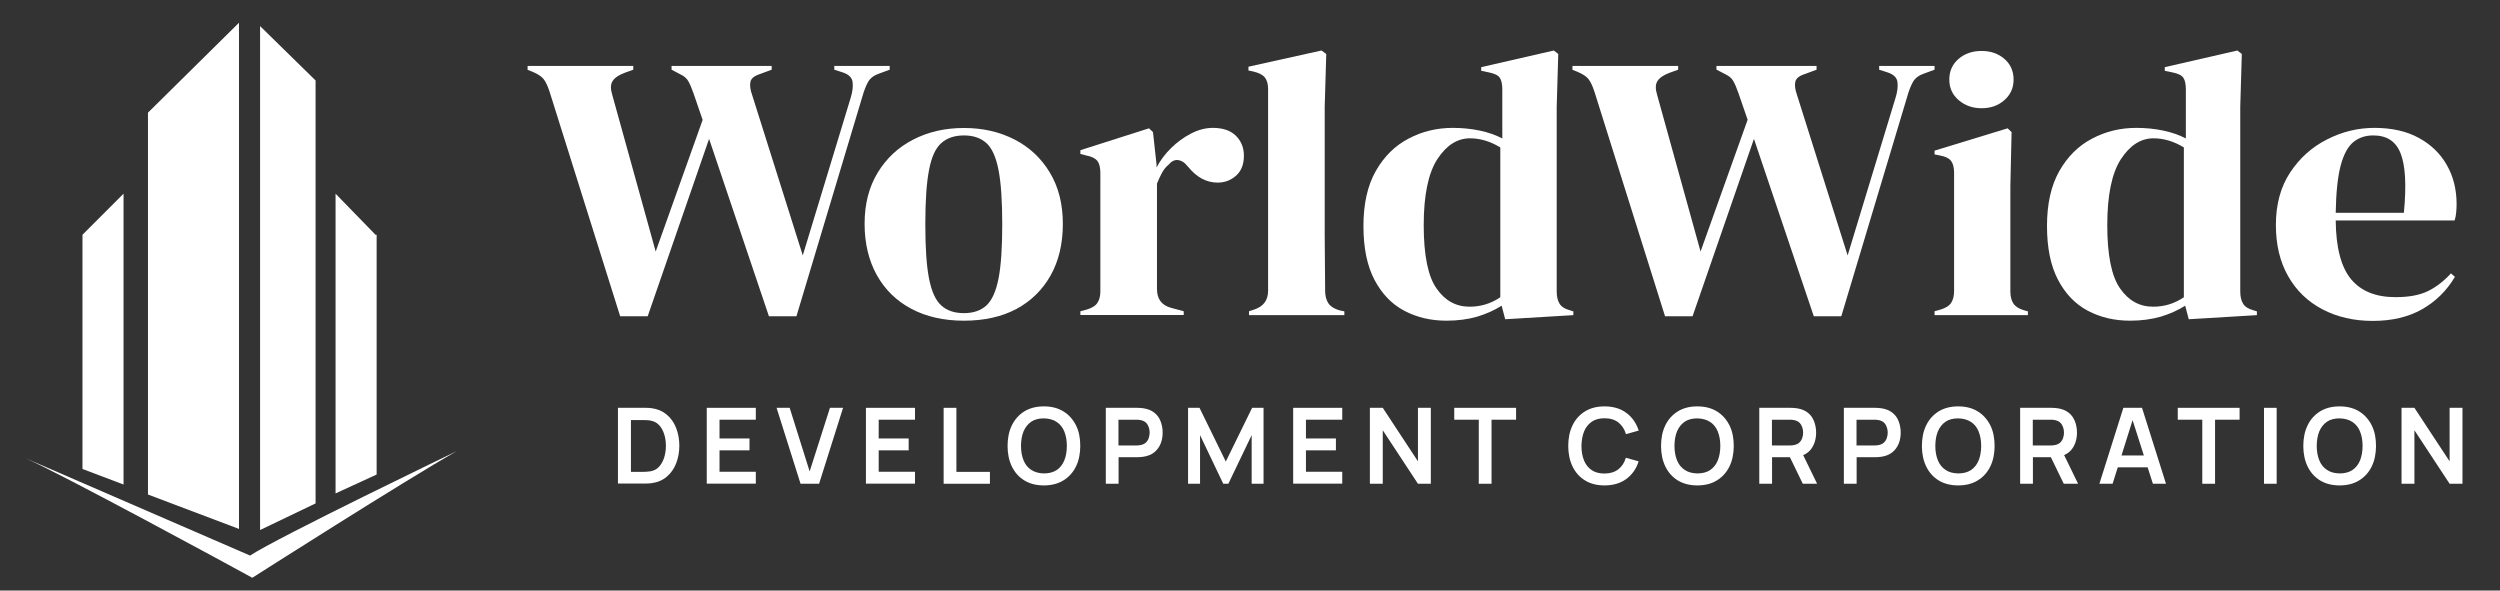 <?xml version="1.0" encoding="UTF-8"?>
<!-- Generator: Adobe Illustrator 26.3.1, SVG Export Plug-In . SVG Version: 6.00 Build 0)  -->
<svg xmlns="http://www.w3.org/2000/svg" xmlns:xlink="http://www.w3.org/1999/xlink" version="1.1" id="Capa_1" x="0px" y="0px" viewBox="0 0 225.22 53.2" style="enable-background:new 0 0 225.22 53.2;" xml:space="preserve">
<rect x="0" y="0" width="225.22" height="53.2" fill="#333333" stroke="none"/>
<style type="text/css">
	.st0{display:none;opacity:0.5;fill:#010202;enable-background:new    ;}
	.st1{fill:#FFFFFF;}
	.st2{display:none;}
	.st3{display:inline;}
</style>
<rect x="-34.91" y="-28.22" class="st0" width="594.62" height="103"></rect>
<g>
	<g>
		<polygon class="st1" points="33.83,21.15 30.23,17.45 30.23,44.45 33.93,42.75 33.93,21.15   "></polygon>
		<polygon class="st1" points="11.13,17.45 7.43,21.15 7.43,42.25 11.13,43.65   "></polygon>
		<path class="st1" d="M2.23,41.25c3.4,1.5,18.5,9.7,20.5,10.8c0,0,13.8-8.8,18.4-11.4c0,0-16.2,7.8-18.6,9.4L2.23,41.25z"></path>
		<polygon class="st1" points="28.43,7.25 23.43,2.35 23.43,47.75 28.43,45.35   "></polygon>
		<polygon class="st1" points="21.53,2.05 13.33,10.15 13.33,44.55 21.53,47.65   "></polygon>
	</g>
	<g>
		<path class="st1" d="M55.87,28.49L49.51,8.26c-0.17-0.52-0.35-0.9-0.54-1.14c-0.19-0.24-0.53-0.46-1.01-0.66l-0.43-0.17V5.94h9.52    v0.34L56.3,6.55C55.75,6.75,55.38,7,55.19,7.3C55,7.59,54.99,8,55.15,8.52l3.92,14.14L63.3,10.8l-0.83-2.41    C62.3,7.91,62.15,7.55,62,7.3c-0.14-0.25-0.38-0.45-0.72-0.61L60.5,6.28V5.94h9.02v0.34l-1.11,0.41c-0.48,0.16-0.75,0.39-0.81,0.7    s-0.01,0.7,0.16,1.17l4.56,14.45l4.31-14.18c0.17-0.54,0.23-1.02,0.18-1.43s-0.35-0.7-0.9-0.88l-0.75-0.24V5.94h4.99v0.34    l-0.93,0.34c-0.48,0.16-0.81,0.41-1.01,0.75c-0.19,0.34-0.36,0.76-0.5,1.26l-5.96,19.86h-2.48l-5.39-15.98l-5.53,15.98    C58.35,28.49,55.87,28.49,55.87,28.49z"></path>
		<path class="st1" d="M86.84,28.89c-1.82,0-3.4-0.36-4.74-1.07s-2.38-1.73-3.11-3.04c-0.73-1.31-1.1-2.86-1.1-4.62    c0-1.77,0.39-3.3,1.17-4.59s1.84-2.29,3.2-2.99c1.35-0.7,2.88-1.05,4.58-1.05s3.22,0.35,4.56,1.04s2.4,1.68,3.18,2.98    c0.78,1.29,1.17,2.83,1.17,4.62s-0.37,3.34-1.1,4.64c-0.73,1.3-1.76,2.31-3.09,3.03C90.23,28.54,88.66,28.89,86.84,28.89z     M86.84,28.21c0.84,0,1.51-0.23,2.01-0.68s0.87-1.26,1.1-2.41c0.23-1.16,0.34-2.79,0.34-4.9c0-2.13-0.11-3.77-0.34-4.93    c-0.23-1.16-0.59-1.96-1.1-2.41c-0.5-0.45-1.17-0.68-2.01-0.68s-1.52,0.23-2.03,0.68c-0.52,0.45-0.89,1.26-1.11,2.41    c-0.23,1.16-0.34,2.8-0.34,4.93c0,2.11,0.11,3.74,0.34,4.9c0.23,1.16,0.6,1.96,1.11,2.41C85.32,27.99,86,28.21,86.84,28.21z"></path>
		<path class="st1" d="M97.33,28.38v-0.34l0.54-0.14c0.48-0.14,0.81-0.34,0.99-0.61s0.27-0.62,0.27-1.05V15.6    c0-0.5-0.09-0.87-0.27-1.1s-0.51-0.4-0.99-0.49l-0.54-0.14v-0.34l6.18-1.97l0.36,0.34l0.32,2.92v0.27    c0.33-0.63,0.77-1.22,1.31-1.75s1.14-0.97,1.8-1.31c0.66-0.34,1.31-0.51,1.96-0.51c0.91,0,1.6,0.24,2.08,0.71    c0.48,0.48,0.72,1.08,0.72,1.8c0,0.77-0.23,1.37-0.7,1.79c-0.47,0.42-1.02,0.63-1.67,0.63c-1.01,0-1.89-0.48-2.66-1.43l-0.07-0.07    c-0.24-0.32-0.52-0.49-0.83-0.53s-0.6,0.11-0.86,0.42c-0.24,0.2-0.44,0.45-0.59,0.73c-0.16,0.28-0.3,0.61-0.45,0.97v9.49    c0,0.91,0.42,1.47,1.26,1.7l1.15,0.31v0.34C106.64,28.38,97.33,28.38,97.33,28.38z"></path>
		<path class="st1" d="M112.52,28.38v-0.34l0.43-0.14c0.86-0.27,1.29-0.84,1.29-1.7V8.02c0-0.45-0.1-0.8-0.29-1.04    s-0.53-0.41-1.01-0.53l-0.47-0.1V6.01l6.58-1.46l0.43,0.31l-0.14,4.76v11.63c0,0.84,0.01,1.67,0.02,2.5    c0.01,0.83,0.02,1.65,0.02,2.46c0,0.45,0.1,0.82,0.29,1.11s0.52,0.49,0.97,0.63l0.47,0.1v0.34h-8.59V28.38z"></path>
		<path class="st1" d="M130.31,28.89c-1.41,0-2.68-0.3-3.81-0.9s-2.02-1.53-2.68-2.79c-0.66-1.26-0.99-2.87-0.99-4.84    c0-2,0.37-3.64,1.11-4.95c0.74-1.3,1.72-2.28,2.95-2.92c1.22-0.65,2.55-0.97,3.99-0.97c0.84,0,1.64,0.08,2.41,0.24    s1.45,0.4,2.05,0.71V8.05c0-0.48-0.08-0.83-0.23-1.05c-0.16-0.23-0.49-0.38-0.99-0.48l-0.68-0.14V6.05l6.54-1.5l0.4,0.31    l-0.14,4.76v16.63c0,0.45,0.08,0.82,0.25,1.1s0.48,0.48,0.93,0.6l0.32,0.1v0.34l-6.14,0.37l-0.32-1.22    c-0.65,0.41-1.38,0.74-2.21,0.99C132.23,28.77,131.31,28.89,130.31,28.89z M132.39,27.63c1.01,0,1.93-0.28,2.77-0.85v-13.5    c-0.89-0.54-1.8-0.82-2.73-0.82c-1.15,0-2.13,0.63-2.95,1.89c-0.81,1.26-1.22,3.24-1.22,5.93s0.38,4.6,1.15,5.7    C130.18,27.09,131.17,27.63,132.39,27.63z"></path>
		<path class="st1" d="M150,28.49l-6.36-20.23c-0.17-0.52-0.35-0.9-0.54-1.14c-0.19-0.24-0.53-0.46-1.01-0.66l-0.43-0.17V5.94h9.52    v0.34l-0.75,0.27c-0.55,0.2-0.92,0.45-1.11,0.75c-0.19,0.29-0.2,0.7-0.04,1.22l3.92,14.14l4.24-11.87l-0.83-2.41    c-0.17-0.48-0.32-0.84-0.47-1.09c-0.14-0.25-0.38-0.45-0.72-0.61l-0.79-0.41V5.94h9.02v0.34l-1.11,0.41    c-0.48,0.16-0.75,0.39-0.81,0.7s-0.01,0.7,0.16,1.17l4.56,14.45l4.31-14.18c0.17-0.54,0.23-1.02,0.18-1.43s-0.35-0.7-0.9-0.88    l-0.75-0.24V5.94h4.99v0.34l-0.93,0.34c-0.48,0.16-0.81,0.41-1.01,0.75c-0.19,0.34-0.36,0.76-0.5,1.26l-5.96,19.86h-2.48    l-5.39-15.98l-5.53,15.98C152.48,28.49,150,28.49,150,28.49z"></path>
		<path class="st1" d="M174.28,28.38v-0.34l0.5-0.14c0.48-0.14,0.81-0.34,0.99-0.61c0.18-0.27,0.27-0.63,0.27-1.09V15.57    c0-0.48-0.09-0.83-0.27-1.07s-0.51-0.4-0.99-0.49l-0.5-0.1v-0.34l6.58-2.01l0.36,0.34l-0.11,4.83v9.52c0,0.45,0.09,0.82,0.27,1.09    c0.18,0.27,0.5,0.48,0.95,0.61l0.36,0.1v0.34h-8.41V28.38z M178.52,9.75c-0.81,0-1.5-0.24-2.07-0.73s-0.84-1.11-0.84-1.85    c0-0.77,0.28-1.39,0.84-1.87s1.25-0.71,2.07-0.71c0.81,0,1.5,0.24,2.05,0.71c0.55,0.48,0.83,1.1,0.83,1.87    c0,0.75-0.28,1.37-0.83,1.85C180.02,9.51,179.34,9.75,178.52,9.75z"></path>
		<path class="st1" d="M191.89,28.89c-1.41,0-2.68-0.3-3.81-0.9s-2.02-1.53-2.68-2.79c-0.66-1.26-0.99-2.87-0.99-4.84    c0-2,0.37-3.64,1.11-4.95c0.74-1.3,1.72-2.28,2.95-2.92c1.22-0.65,2.55-0.97,3.99-0.97c0.84,0,1.64,0.08,2.41,0.24    s1.45,0.4,2.05,0.71V8.05c0-0.48-0.08-0.83-0.23-1.05c-0.16-0.23-0.49-0.38-0.99-0.48l-0.68-0.14V6.05l6.54-1.5l0.4,0.31    l-0.14,4.76v16.63c0,0.45,0.08,0.82,0.25,1.1s0.48,0.48,0.93,0.6l0.32,0.1v0.34l-6.14,0.37l-0.32-1.22    c-0.65,0.41-1.38,0.74-2.21,0.99C193.81,28.77,192.89,28.89,191.89,28.89z M193.97,27.63c1.01,0,1.93-0.28,2.77-0.85v-13.5    c-0.89-0.54-1.8-0.82-2.73-0.82c-1.15,0-2.13,0.63-2.95,1.89c-0.81,1.26-1.22,3.24-1.22,5.93s0.38,4.6,1.15,5.7    C191.76,27.09,192.75,27.63,193.97,27.63z"></path>
		<path class="st1" d="M213.91,11.52c1.56,0,2.89,0.3,3.99,0.9c1.1,0.6,1.95,1.42,2.53,2.45c0.59,1.03,0.88,2.2,0.88,3.52    c0,0.25-0.01,0.5-0.04,0.77c-0.02,0.26-0.07,0.49-0.14,0.7h-10.71c0.02,2.45,0.49,4.21,1.38,5.29c0.9,1.08,2.23,1.62,4.01,1.62    c1.2,0,2.17-0.18,2.91-0.54s1.44-0.9,2.08-1.6l0.36,0.31c-0.74,1.25-1.73,2.22-2.96,2.92c-1.23,0.7-2.71,1.05-4.44,1.05    c-1.7,0-3.21-0.35-4.53-1.04c-1.32-0.69-2.35-1.68-3.09-2.98s-1.11-2.83-1.11-4.62c0-1.86,0.43-3.44,1.29-4.74    s1.97-2.29,3.32-2.97C211.01,11.86,212.43,11.52,213.91,11.52z M213.8,12.2c-0.7,0-1.29,0.2-1.78,0.59    c-0.49,0.4-0.88,1.1-1.15,2.11s-0.42,2.43-0.45,4.27h6.14c0.24-2.47,0.14-4.25-0.29-5.34C215.85,12.74,215.03,12.2,213.8,12.2z"></path>
	</g>
	<g>
		<path class="st1" d="M55.67,43.58v-6.84h2.18c0.06,0,0.17,0,0.34,0c0.17,0,0.33,0.01,0.49,0.03c0.54,0.07,1,0.26,1.38,0.58    c0.38,0.31,0.66,0.72,0.85,1.2c0.19,0.49,0.29,1.02,0.29,1.6s-0.1,1.11-0.29,1.6c-0.19,0.49-0.48,0.89-0.85,1.2    c-0.38,0.32-0.83,0.51-1.38,0.58c-0.15,0.02-0.32,0.03-0.49,0.03c-0.17,0-0.28,0-0.34,0h-2.18V43.58z M56.83,42.51h1.02    c0.1,0,0.22,0,0.36-0.01c0.15-0.01,0.28-0.02,0.39-0.04c0.32-0.06,0.59-0.2,0.79-0.43s0.35-0.5,0.45-0.83s0.15-0.67,0.15-1.03    c0-0.37-0.05-0.72-0.15-1.04s-0.25-0.6-0.45-0.82s-0.46-0.36-0.78-0.42c-0.11-0.02-0.24-0.04-0.39-0.04    c-0.15,0-0.27-0.01-0.36-0.01h-1.02v4.67H56.83z"></path>
		<path class="st1" d="M63.67,43.58v-6.84h4.42v1.07h-3.27v1.69h2.7v1.07h-2.7v1.93h3.27v1.07h-4.42V43.58z"></path>
		<path class="st1" d="M72.12,43.58l-2.16-6.84h1.18l1.8,5.73l1.83-5.73h1.18l-2.16,6.84H72.12z"></path>
		<path class="st1" d="M78.01,43.58v-6.84h4.42v1.07h-3.27v1.69h2.7v1.07h-2.7v1.93h3.27v1.07h-4.42V43.58z"></path>
		<path class="st1" d="M85.01,43.58v-6.84h1.15v5.77h3.02v1.07H85.01z"></path>
		<path class="st1" d="M94.04,43.73c-0.68,0-1.27-0.15-1.76-0.45c-0.49-0.3-0.86-0.72-1.12-1.25s-0.39-1.16-0.39-1.86    s0.13-1.33,0.39-1.86s0.64-0.95,1.12-1.25c0.49-0.3,1.07-0.45,1.76-0.45s1.27,0.15,1.76,0.45c0.49,0.3,0.86,0.72,1.13,1.25    s0.39,1.16,0.39,1.86s-0.13,1.33-0.39,1.86s-0.64,0.95-1.13,1.25C95.31,43.58,94.72,43.73,94.04,43.73z M94.04,42.65    c0.46,0,0.84-0.1,1.15-0.3c0.31-0.21,0.54-0.5,0.69-0.87s0.23-0.81,0.23-1.31s-0.08-0.93-0.23-1.3s-0.38-0.66-0.69-0.86    c-0.31-0.21-0.69-0.31-1.15-0.32c-0.46,0-0.84,0.1-1.14,0.3c-0.3,0.21-0.53,0.5-0.69,0.87c-0.15,0.37-0.23,0.81-0.23,1.31    s0.08,0.93,0.23,1.3s0.38,0.66,0.69,0.86S93.58,42.64,94.04,42.65z"></path>
		<path class="st1" d="M99.62,43.58v-6.84h2.83c0.07,0,0.15,0,0.26,0.01s0.2,0.02,0.29,0.03c0.4,0.06,0.72,0.19,0.98,0.39    s0.45,0.46,0.57,0.77s0.19,0.65,0.19,1.03c0,0.37-0.06,0.71-0.19,1.02s-0.32,0.56-0.58,0.77c-0.26,0.2-0.58,0.33-0.98,0.39    c-0.09,0.01-0.19,0.02-0.29,0.03c-0.11,0.01-0.19,0.01-0.25,0.01h-1.68v2.39C100.77,43.58,99.62,43.58,99.62,43.58z M100.76,40.13    h1.63c0.06,0,0.13,0,0.21-0.01s0.15-0.02,0.22-0.04c0.19-0.05,0.34-0.13,0.45-0.25s0.19-0.26,0.23-0.41s0.07-0.3,0.07-0.45    s-0.02-0.29-0.07-0.45c-0.05-0.15-0.12-0.29-0.23-0.41s-0.26-0.2-0.45-0.25c-0.07-0.02-0.14-0.03-0.22-0.04    c-0.08,0-0.15-0.01-0.21-0.01h-1.63V40.13z"></path>
		<path class="st1" d="M107.03,43.58v-6.84h1.03l2.37,4.84l2.37-4.84h1.03v6.84h-1.07V39.2l-2.1,4.38h-0.46l-2.09-4.38v4.38H107.03z    "></path>
		<path class="st1" d="M116.5,43.58v-6.84h4.42v1.07h-3.27v1.69h2.7v1.07h-2.7v1.93h3.27v1.07h-4.42V43.58z"></path>
		<path class="st1" d="M123.41,43.58v-6.84h1.16l3.17,4.82v-4.82h1.16v6.84h-1.16l-3.17-4.82v4.82H123.41z"></path>
		<path class="st1" d="M133.22,43.58v-5.77h-2.21v-1.07h5.57v1.07h-2.21v5.77H133.22z"></path>
		<path class="st1" d="M144.55,43.73c-0.68,0-1.27-0.15-1.76-0.45c-0.49-0.3-0.86-0.72-1.12-1.25c-0.26-0.54-0.39-1.16-0.39-1.86    s0.13-1.33,0.39-1.86c0.26-0.54,0.64-0.95,1.12-1.25c0.49-0.3,1.07-0.45,1.76-0.45c0.79,0,1.45,0.2,1.97,0.59    c0.53,0.39,0.89,0.93,1.11,1.59l-1.15,0.32c-0.13-0.45-0.36-0.79-0.68-1.05c-0.32-0.25-0.74-0.38-1.25-0.38    c-0.46,0-0.84,0.1-1.15,0.31c-0.3,0.21-0.54,0.5-0.69,0.87s-0.23,0.81-0.24,1.31c0,0.5,0.08,0.94,0.23,1.31    c0.15,0.37,0.38,0.66,0.69,0.87s0.69,0.31,1.15,0.31c0.51,0,0.92-0.13,1.25-0.38c0.32-0.25,0.55-0.6,0.68-1.04l1.15,0.32    c-0.21,0.67-0.58,1.2-1.11,1.59C145.99,43.53,145.34,43.73,144.55,43.73z"></path>
		<path class="st1" d="M152.91,43.73c-0.68,0-1.27-0.15-1.76-0.45c-0.49-0.3-0.86-0.72-1.12-1.25c-0.26-0.54-0.39-1.16-0.39-1.86    s0.13-1.33,0.39-1.86c0.26-0.54,0.64-0.95,1.12-1.25c0.49-0.3,1.07-0.45,1.76-0.45c0.68,0,1.27,0.15,1.76,0.45    c0.49,0.3,0.86,0.72,1.13,1.25s0.39,1.16,0.39,1.86s-0.13,1.33-0.39,1.86s-0.64,0.95-1.13,1.25    C154.18,43.58,153.6,43.73,152.91,43.73z M152.91,42.65c0.46,0,0.84-0.1,1.15-0.3c0.31-0.21,0.54-0.5,0.69-0.87    c0.15-0.37,0.23-0.81,0.23-1.31s-0.08-0.93-0.23-1.3s-0.38-0.66-0.69-0.86s-0.69-0.31-1.15-0.32c-0.46,0-0.84,0.1-1.14,0.3    c-0.3,0.21-0.53,0.5-0.69,0.87c-0.15,0.37-0.23,0.81-0.23,1.31s0.08,0.93,0.23,1.3s0.38,0.66,0.69,0.86    C152.07,42.54,152.45,42.64,152.91,42.65z"></path>
		<path class="st1" d="M158.49,43.58v-6.84h2.83c0.07,0,0.15,0,0.26,0.01s0.2,0.02,0.29,0.03c0.4,0.06,0.72,0.19,0.98,0.39    s0.45,0.46,0.57,0.77s0.19,0.65,0.19,1.03c0,0.56-0.14,1.04-0.42,1.44c-0.28,0.4-0.71,0.65-1.3,0.74l-0.49,0.04h-1.76v2.39    C159.64,43.58,158.49,43.58,158.49,43.58z M159.63,40.13h1.63c0.06,0,0.13,0,0.21-0.01s0.15-0.02,0.22-0.04    c0.19-0.05,0.34-0.13,0.45-0.25s0.19-0.26,0.23-0.41c0.05-0.15,0.07-0.3,0.07-0.45s-0.02-0.29-0.07-0.45    c-0.05-0.15-0.12-0.29-0.23-0.41s-0.26-0.2-0.45-0.25c-0.07-0.02-0.14-0.03-0.22-0.04c-0.08,0-0.15-0.01-0.21-0.01h-1.63V40.13z     M162.41,43.58l-1.35-2.78l1.16-0.26l1.48,3.04C163.7,43.58,162.41,43.58,162.41,43.58z"></path>
		<path class="st1" d="M166.11,43.58v-6.84h2.83c0.07,0,0.15,0,0.26,0.01s0.2,0.02,0.29,0.03c0.4,0.06,0.72,0.19,0.98,0.39    s0.45,0.46,0.57,0.77s0.19,0.65,0.19,1.03c0,0.37-0.06,0.71-0.19,1.02s-0.32,0.56-0.58,0.77c-0.26,0.2-0.58,0.33-0.98,0.39    c-0.09,0.01-0.19,0.02-0.29,0.03c-0.11,0.01-0.19,0.01-0.25,0.01h-1.68v2.39C167.26,43.58,166.11,43.58,166.11,43.58z     M167.25,40.13h1.63c0.06,0,0.13,0,0.21-0.01s0.15-0.02,0.22-0.04c0.19-0.05,0.34-0.13,0.45-0.25s0.19-0.26,0.23-0.41    c0.05-0.15,0.07-0.3,0.07-0.45s-0.02-0.29-0.07-0.45c-0.05-0.15-0.12-0.29-0.23-0.41s-0.26-0.2-0.45-0.25    c-0.07-0.02-0.14-0.03-0.22-0.04c-0.08,0-0.15-0.01-0.21-0.01h-1.63V40.13z"></path>
		<path class="st1" d="M176.41,43.73c-0.68,0-1.27-0.15-1.76-0.45c-0.49-0.3-0.86-0.72-1.12-1.25c-0.26-0.54-0.39-1.16-0.39-1.86    s0.13-1.33,0.39-1.86c0.26-0.54,0.64-0.95,1.12-1.25c0.49-0.3,1.07-0.45,1.76-0.45c0.68,0,1.27,0.15,1.76,0.45    c0.49,0.3,0.86,0.72,1.13,1.25s0.39,1.16,0.39,1.86s-0.13,1.33-0.39,1.86s-0.64,0.95-1.13,1.25    C177.68,43.58,177.1,43.73,176.41,43.73z M176.41,42.65c0.46,0,0.84-0.1,1.15-0.3c0.31-0.21,0.54-0.5,0.69-0.87    c0.15-0.37,0.23-0.81,0.23-1.31s-0.08-0.93-0.23-1.3s-0.38-0.66-0.69-0.86s-0.69-0.31-1.15-0.32c-0.46,0-0.84,0.1-1.14,0.3    c-0.3,0.21-0.53,0.5-0.69,0.87c-0.15,0.37-0.23,0.81-0.23,1.31s0.08,0.93,0.23,1.3s0.38,0.66,0.69,0.86    C175.57,42.54,175.95,42.64,176.41,42.65z"></path>
		<path class="st1" d="M181.99,43.58v-6.84h2.83c0.07,0,0.15,0,0.26,0.01s0.2,0.02,0.29,0.03c0.4,0.06,0.72,0.19,0.98,0.39    s0.45,0.46,0.57,0.77s0.19,0.65,0.19,1.03c0,0.56-0.14,1.04-0.42,1.44c-0.28,0.4-0.71,0.65-1.3,0.74l-0.49,0.04h-1.76v2.39    C183.14,43.58,181.99,43.58,181.99,43.58z M183.13,40.13h1.63c0.06,0,0.13,0,0.21-0.01s0.15-0.02,0.22-0.04    c0.19-0.05,0.34-0.13,0.45-0.25s0.19-0.26,0.23-0.41c0.05-0.15,0.07-0.3,0.07-0.45s-0.02-0.29-0.07-0.45    c-0.05-0.15-0.12-0.29-0.23-0.41s-0.26-0.2-0.45-0.25c-0.07-0.02-0.14-0.03-0.22-0.04c-0.08,0-0.15-0.01-0.21-0.01h-1.63V40.13z     M185.92,43.58l-1.35-2.78l1.16-0.26l1.48,3.04C187.21,43.58,185.92,43.58,185.92,43.58z"></path>
		<path class="st1" d="M189.13,43.58l2.16-6.84h1.68l2.16,6.84h-1.18l-1.96-6.14h0.26l-1.93,6.14H189.13z M190.33,42.1v-1.07h3.59    v1.07H190.33z"></path>
		<path class="st1" d="M198.4,43.58v-5.77h-2.21v-1.07h5.57v1.07h-2.21v5.77H198.4z"></path>
		<path class="st1" d="M203.96,43.58v-6.84h1.14v6.84H203.96z"></path>
		<path class="st1" d="M210.77,43.73c-0.68,0-1.27-0.15-1.76-0.45c-0.49-0.3-0.86-0.72-1.12-1.25c-0.26-0.54-0.39-1.16-0.39-1.86    s0.13-1.33,0.39-1.86c0.26-0.54,0.64-0.95,1.12-1.25c0.49-0.3,1.07-0.45,1.76-0.45c0.68,0,1.27,0.15,1.76,0.45    c0.49,0.3,0.86,0.72,1.13,1.25s0.39,1.16,0.39,1.86s-0.13,1.33-0.39,1.86s-0.64,0.95-1.13,1.25    C212.04,43.58,211.46,43.73,210.77,43.73z M210.77,42.65c0.46,0,0.84-0.1,1.15-0.3c0.31-0.21,0.54-0.5,0.69-0.87    c0.15-0.37,0.23-0.81,0.23-1.31s-0.08-0.93-0.23-1.3s-0.38-0.66-0.69-0.86s-0.69-0.31-1.15-0.32c-0.46,0-0.84,0.1-1.14,0.3    c-0.3,0.21-0.53,0.5-0.69,0.87c-0.15,0.37-0.23,0.81-0.23,1.31s0.08,0.93,0.23,1.3s0.38,0.66,0.69,0.86    C209.93,42.54,210.31,42.64,210.77,42.65z"></path>
		<path class="st1" d="M216.35,43.58v-6.84h1.16l3.17,4.82v-4.82h1.16v6.84h-1.16l-3.17-4.82v4.82H216.35z"></path>
	</g>
</g>
<g class="st2">
	<g class="st3">
		<path class="st1" d="M292.02,382.47L292.02,382.47L292.02,382.47c0.5-0.2,0.8-0.4,1.1-0.8c0.3-0.3,0.4-0.8,0.4-1.3    c0-0.4-0.1-0.8-0.3-1.1c-0.2-0.3-0.4-0.6-0.8-0.8c-0.3-0.2-0.7-0.3-1.2-0.3h-2.9c-0.1,0-0.2,0.1-0.2,0.2v7.1    c0,0.1,0.1,0.2,0.2,0.2h0.9c0.1,0,0.2-0.1,0.2-0.2v-3c0,0,0-0.1,0.1-0.1h1.3h0.1l1.4,3c0,0.1,0.1,0.1,0.2,0.1h0.9    c0.1,0,0.2,0,0.2-0.1v-0.1L292.02,382.47z M291.12,381.57h-1.6c0,0-0.1,0-0.1-0.1v-2.1c0,0,0-0.1,0.1-0.1h1.6    c0.3,0,0.6,0.1,0.8,0.3c0.2,0.2,0.3,0.5,0.3,0.8s-0.1,0.6-0.3,0.8C291.72,381.47,291.42,381.57,291.12,381.57z M301.82,378.27    h-4.8c-0.1,0-0.2,0.1-0.2,0.2v7.1c0,0.1,0.1,0.2,0.2,0.2h4.8c0.1,0,0.2-0.1,0.2-0.2v-0.7c0-0.1-0.1-0.2-0.2-0.2h-3.6    c0,0-0.1,0-0.1-0.1v-2c0,0,0-0.1,0.1-0.1h2.4c0.1,0,0.2-0.1,0.2-0.2v-0.7c0-0.1-0.1-0.2-0.2-0.2h-2.4c0,0-0.1,0-0.1-0.1v-2    c0,0,0-0.1,0.1-0.1h3.6c0.1,0,0.2-0.1,0.2-0.2v-0.7C302.02,378.37,302.02,378.27,301.82,378.27z M309.02,378.47    c0-0.1-0.1-0.1-0.2-0.1h-1.3c-0.1,0-0.2,0-0.2,0.1l-2.3,7.1c0,0.1,0,0.1,0,0.1l0.1,0.1h1c0.1,0,0.2,0,0.2-0.1l0.3-1.1    c0,0,0-0.1,0.1-0.1h2.8c0,0,0.1,0,0.1,0.1l0.3,1.1c0,0.1,0.1,0.1,0.2,0.1h1c0.1,0,0.2,0,0.2-0.1c0,0,0,0,0-0.1L309.02,378.47z     M309.22,383.47h-2.2c0,0-0.1,0-0.1-0.1l1.1-3.6l0,0l0,0L309.22,383.47C309.32,383.47,309.32,383.47,309.22,383.47z     M319.42,384.67h-3.5c0,0-0.1,0-0.1-0.1v-6.2c0-0.1-0.1-0.2-0.2-0.2h-0.9c-0.1,0-0.2,0.1-0.2,0.2v7.1c0,0.1,0.1,0.2,0.2,0.2h4.7    c0.1,0,0.2-0.1,0.2-0.2v-0.6C319.62,384.77,319.52,384.67,319.42,384.67z M332.12,378.27h-4.8c-0.1,0-0.2,0.1-0.2,0.2v7.1    c0,0.1,0.1,0.2,0.2,0.2h4.8c0.1,0,0.2-0.1,0.2-0.2v-0.7c0-0.1-0.1-0.2-0.2-0.2h-3.6c0,0-0.1,0-0.1-0.1v-2c0,0,0-0.1,0.1-0.1h2.4    c0.1,0,0.2-0.1,0.2-0.2v-0.7c0-0.1-0.1-0.2-0.2-0.2h-2.4c0,0-0.1,0-0.1-0.1v-2c0,0,0-0.1,0.1-0.1h3.6c0.1,0,0.2-0.1,0.2-0.2v-0.7    C332.22,378.37,332.22,378.27,332.12,378.27z M339.62,382.07c-0.3-0.2-0.7-0.3-1.2-0.5s-0.8-0.3-1.1-0.4c-0.2-0.1-0.4-0.2-0.5-0.4    c-0.1-0.1-0.2-0.3-0.2-0.5c0-0.3,0.1-0.5,0.3-0.7c0.2-0.2,0.5-0.2,0.9-0.2c0.5,0,0.9,0.1,1.1,0.3c0.3,0.2,0.4,0.5,0.4,0.8v0.1v0.1    h0.1h0.9c0.1,0,0.2-0.1,0.2-0.2v-0.1c0-0.4-0.1-0.8-0.3-1.1c-0.2-0.3-0.6-0.6-1-0.8c-0.4-0.2-0.9-0.3-1.4-0.3    c-0.8,0-1.4,0.2-1.8,0.5c-0.5,0.4-0.7,0.9-0.7,1.5c0,0.4,0.1,0.8,0.3,1c0.2,0.3,0.5,0.5,0.8,0.7s0.7,0.3,1.2,0.5s0.8,0.3,1,0.4    s0.4,0.2,0.5,0.4c0.1,0.1,0.2,0.3,0.2,0.5c0,0.3-0.1,0.5-0.3,0.7c-0.2,0.2-0.6,0.3-1,0.3c-0.5,0-0.9-0.1-1.2-0.3    c-0.3-0.2-0.4-0.5-0.4-0.8v-0.2c0-0.1-0.1-0.2-0.2-0.2h-0.9c-0.1,0-0.2,0.1-0.2,0.2v0.2c0,0.4,0.1,0.8,0.3,1.1    c0.2,0.3,0.5,0.6,1,0.8c0.4,0.2,0.9,0.3,1.4,0.3s1-0.1,1.4-0.3c0.4-0.2,0.7-0.4,0.9-0.7c0.2-0.3,0.3-0.7,0.3-1.1s-0.1-0.8-0.3-1    C340.22,382.47,339.92,382.17,339.62,382.07z M348.92,378.27h-5.2c-0.1,0-0.2,0.1-0.2,0.2v0.7c0,0.1,0.1,0.2,0.2,0.2h1.8    c0,0,0.1,0,0.1,0.1v6.1c0,0.1,0.1,0.2,0.2,0.2h0.9c0.1,0,0.2-0.1,0.2-0.2v-6.1c0,0,0-0.1,0.1-0.1h1.9c0.1,0,0.2-0.1,0.2-0.2v-0.7    C349.12,378.37,349.02,378.27,348.92,378.27z M355.32,378.47c0-0.1-0.1-0.1-0.2-0.1h-1.3c-0.1,0-0.2,0-0.2,0.1l-2.3,7.1    c0,0.1,0,0.1,0,0.1l0.1,0.1h1c0.1,0,0.2,0,0.2-0.1l0.3-1.1c0,0,0-0.1,0.1-0.1h2.8c0,0,0.1,0,0.1,0.1l0.3,1.1    c0,0.1,0.1,0.1,0.2,0.1h1c0.1,0,0.2,0,0.2-0.1c0,0,0,0,0-0.1L355.32,378.47z M355.52,383.47h-2.2c0,0-0.1,0-0.1-0.1l1.1-3.6l0,0    l0,0L355.52,383.47C355.62,383.47,355.62,383.47,355.52,383.47z M364.92,378.27h-5.2c-0.1,0-0.2,0.1-0.2,0.2v0.7    c0,0.1,0.1,0.2,0.2,0.2h1.8c0,0,0.1,0,0.1,0.1v6.1c0,0.1,0.1,0.2,0.2,0.2h0.9c0.1,0,0.2-0.1,0.2-0.2v-6.1c0,0,0-0.1,0.1-0.1h1.9    c0.1,0,0.2-0.1,0.2-0.2v-0.7C365.12,378.37,365.02,378.27,364.92,378.27z M373.32,378.27h-4.8c-0.1,0-0.2,0.1-0.2,0.2v7.1    c0,0.1,0.1,0.2,0.2,0.2h4.8c0.1,0,0.2-0.1,0.2-0.2v-0.7c0-0.1-0.1-0.2-0.2-0.2h-3.6c0,0-0.1,0-0.1-0.1v-2c0,0,0-0.1,0.1-0.1h2.4    c0.1,0,0.2-0.1,0.2-0.2v-0.7c0-0.1-0.1-0.2-0.2-0.2h-2.4c0,0-0.1,0-0.1-0.1v-2c0,0,0-0.1,0.1-0.1h3.6c0.1,0,0.2-0.1,0.2-0.2v-0.7    C373.52,378.37,373.42,378.27,373.32,378.27z M385.12,378.57c-0.4-0.2-0.9-0.3-1.4-0.3s-1,0.1-1.4,0.3s-0.7,0.5-0.9,0.9    c-0.2,0.4-0.3,0.8-0.3,1.3v2.6c0,0.5,0.1,0.9,0.3,1.3c0.2,0.4,0.5,0.7,0.9,0.9s0.9,0.3,1.4,0.3c0.8,0,1.5-0.2,2-0.7    s0.7-1.1,0.7-1.9v-1.3c0-0.1-0.1-0.2-0.2-0.2h-2.4c-0.1,0-0.2,0.1-0.2,0.2v0.7c0,0.1,0.1,0.2,0.2,0.2h1.3c0,0,0.1,0,0.1,0.1v0.6    c0,0.4-0.1,0.7-0.4,0.9c-0.2,0.2-0.6,0.3-1,0.3s-0.8-0.1-1.1-0.4c-0.3-0.3-0.4-0.6-0.4-1v-2.7c0-0.4,0.1-0.8,0.4-1    c0.3-0.3,0.6-0.4,1.1-0.4c0.4,0,0.8,0.1,1,0.4c0.3,0.2,0.4,0.6,0.4,0.9v0.1v0.1h0.1h0.9c0.1,0,0.2-0.1,0.2-0.2l0,0    c0-0.4-0.1-0.8-0.3-1.2C385.82,378.97,385.52,378.77,385.12,378.57z M393.72,382.47L393.72,382.47L393.72,382.47    c0.5-0.2,0.8-0.4,1.1-0.8c0.3-0.3,0.4-0.8,0.4-1.3c0-0.4-0.1-0.8-0.3-1.1c-0.2-0.3-0.4-0.6-0.8-0.8c-0.4-0.2-0.7-0.3-1.2-0.3h-2.9    c-0.1,0-0.2,0.1-0.2,0.2v7.1c0,0.1,0.1,0.2,0.2,0.2h0.9c0.1,0,0.2-0.1,0.2-0.2v-3c0,0,0-0.1,0.1-0.1h1.3h0.1l1.4,3    c0,0.1,0.1,0.1,0.2,0.1h0.9c0.1,0,0.2,0,0.2-0.1v-0.1L393.72,382.47z M392.82,381.57h-1.6c0,0-0.1,0-0.1-0.1v-2.1    c0,0,0-0.1,0.1-0.1h1.6c0.3,0,0.6,0.1,0.8,0.3c0.2,0.2,0.3,0.5,0.3,0.8s-0.1,0.6-0.3,0.8    C393.42,381.47,393.12,381.57,392.82,381.57z M402.62,378.57c-0.4-0.2-0.9-0.3-1.4-0.3s-1,0.1-1.4,0.3s-0.7,0.5-1,0.9    c-0.2,0.4-0.3,0.8-0.3,1.4v2.4c0,0.5,0.1,1,0.3,1.4c0.2,0.4,0.5,0.7,1,0.9c0.4,0.2,0.9,0.3,1.4,0.3s1-0.1,1.4-0.3    c0.4-0.2,0.7-0.5,1-0.9c0.2-0.4,0.3-0.9,0.3-1.4v-2.4c0-0.5-0.1-1-0.3-1.4C403.32,379.07,403.02,378.77,402.62,378.57z     M402.72,383.27c0,0.5-0.1,0.8-0.4,1.1c-0.3,0.3-0.6,0.4-1.1,0.4c-0.4,0-0.8-0.1-1.1-0.4c-0.3-0.3-0.4-0.6-0.4-1.1v-2.5    c0-0.5,0.1-0.8,0.4-1.1c0.3-0.3,0.6-0.4,1.1-0.4s0.8,0.1,1.1,0.4c0.3,0.3,0.4,0.6,0.4,1.1V383.27z M412.62,378.27h-0.9    c-0.1,0-0.2,0.1-0.2,0.2v4.9c0,0.4-0.1,0.8-0.4,1c-0.3,0.3-0.6,0.4-1.1,0.4c-0.4,0-0.8-0.1-1.1-0.4c-0.3-0.3-0.4-0.6-0.4-1v-4.9    c0-0.1-0.1-0.2-0.2-0.2h-0.9c-0.1,0-0.2,0.1-0.2,0.2v4.9c0,0.5,0.1,0.9,0.3,1.3c0.2,0.4,0.5,0.7,1,0.9c0.4,0.2,0.9,0.3,1.4,0.3    s1-0.1,1.4-0.3s0.7-0.5,0.9-0.9c0.2-0.4,0.3-0.8,0.3-1.3v-4.9C412.82,378.37,412.72,378.27,412.62,378.27z M420.62,378.57    c-0.3-0.2-0.7-0.3-1.2-0.3h-2.9c-0.1,0-0.2,0.1-0.2,0.2v7.1c0,0.1,0.1,0.2,0.2,0.2h0.9c0.1,0,0.2-0.1,0.2-0.2v-2.8    c0,0,0-0.1,0.1-0.1h1.7c0.5,0,0.9-0.1,1.2-0.3c0.3-0.2,0.6-0.4,0.8-0.8c0.2-0.3,0.3-0.7,0.3-1.2c0-0.4-0.1-0.8-0.3-1.2    C421.32,378.97,421.02,378.77,420.62,378.57z M420.22,381.37c-0.2,0.2-0.5,0.3-0.9,0.3h-1.6c0,0-0.1,0-0.1-0.1v-2.2    c0,0,0-0.1,0.1-0.1h1.6c0.4,0,0.7,0.1,0.9,0.3c0.2,0.2,0.3,0.5,0.3,0.9S420.42,381.17,420.22,381.37z M308.62,366.07h-0.4    c0,1.3-0.4,2.6-1.4,2.6c-0.8,0-1.1-0.8-1.1-2v-2.8c0-3.5-1.5-4.9-6.8-4.9v-0.1c4.3,0,6.4-2.2,6.4-5.2c0-4.6-3.5-5.9-8.7-5.9h-9.6    v0.4h2v21h-2v0.4h8.1v-0.4h-2v-9.9h3.6c3.5,0,4.9,1.2,4.9,3.8v2.8c0,2.9,1.1,3.9,3.6,3.9    C307.72,369.87,308.62,368.47,308.62,366.07z M295.82,358.97h-2.8v-10.5h2.8c3.1,0,5.6,1.1,5.6,5.2    C301.42,357.87,298.62,358.97,295.82,358.97z M318.82,352.87c-4.7,0-8.8,2.7-8.8,8.5c0,5.5,4.6,8.5,9.3,8.5c3.7,0,6-2.1,6.9-3.6    l-0.3-0.2c-0.8,0.9-2.3,2.1-4.8,2.1c-3.4,0-6.5-2.1-6.8-6.7h12.4C327.02,355.47,323.52,352.87,318.82,352.87z M322.72,360.67h-8.5    c-0.1-4.3,2.1-7.4,4.6-7.4C322.02,353.27,322.92,356.47,322.72,360.67z M337.42,369.27h-2v-10.1h10.4v10.1h-2v0.4h8.1v-0.4h-2v-21    h2v-0.4h-8.1v0.4h2v10.3h-10.3v-10.3h2v-0.4h-8.1v0.4h2v21h-2v0.4h8.1v-0.4H337.42z M363.52,369.87c4.5,0,9.4-2.6,9.4-8.5    s-4.8-8.5-9.4-8.5c-4.5,0-9.4,2.6-9.4,8.5S359.02,369.87,363.52,369.87z M363.52,353.27c3.4,0,5.3,3.5,5.3,8.1s-1.9,8.1-5.3,8.1    s-5.3-3.5-5.3-8.1S360.12,353.27,363.52,353.27z M404.72,358.77c0-3.2-0.9-5.9-5.2-5.9c-3,0-5.4,1.9-6.9,4.7    c-0.2-2.6-1.4-4.7-5.1-4.7c-3,0-5.3,1.8-6.8,4.5v-4.1h-5.7v0.4h1.8v15.6h-1.8v0.4h7.3v-0.4h-1.7v-10.5c0-1.6,1.9-3.8,4.1-4    c3.3-0.4,4.2,1.2,4.2,3.7v10.8h-1.7v0.4h7.3v-0.4h-1.7c0,0,0-9.3,0-10.5c0-1.6,1.9-3.8,4.1-4c3.3-0.4,4.2,1.2,4.2,3.7v10.8h-1.8    v0.4h7.3v-0.4h-1.8v-10.5H404.72z M417.62,352.87c-4.7,0-8.8,2.7-8.8,8.5c0,5.5,4.6,8.5,9.3,8.5c3.7,0,6-2.1,6.9-3.6l-0.3-0.2    c-0.8,0.9-2.3,2.1-4.8,2.1c-3.4,0-6.5-2.1-6.8-6.7h12.4C425.82,355.47,422.32,352.87,417.62,352.87z M421.52,360.67h-8.5    c-0.1-4.3,2.1-7.4,4.6-7.4C420.82,353.27,421.72,356.47,421.52,360.67z M436.72,360.47c-2.5-1.4-5.3-2.6-5.1-4.8    c0.2-1.9,1.6-2.5,2.8-2.5c2,0,3.4,0.6,5.7,5.3h0.3v-4.4c-2-0.6-4.3-1.2-5.8-1.2c-1.7,0-5.6,0.2-6,4.1c-0.3,2.6,1.2,4.2,3.8,5.6    c2.5,1.4,5.6,2.5,5.2,5c-0.3,1.9-1.9,2.2-3.4,2.1c-1.6-0.1-3.4-0.6-6-5.8h-0.3v4.9c2.5,0.7,5,1.2,6.7,1.2c2.3,0,5.7-0.4,6.3-3.6    C441.42,363.47,440.02,362.17,436.72,360.47z M272.62,362.97l-3.6-3.7v27l3.7-1.7v-21.6L272.62,362.97L272.62,362.97z     M249.92,359.27l-3.7,3.7v21.1l3.7,1.4V359.27z M241.02,383.07c3.4,1.5,18.5,9.7,20.5,10.8c0,0,13.8-8.8,18.4-11.4    c0,0-16.2,7.8-18.6,9.4L241.02,383.07z M267.22,349.07l-5-4.9v45.4l5-2.4V349.07z M260.32,343.87l-8.2,8.1v34.4l8.2,3.1V343.87z"></path>
	</g>
</g>
</svg>
